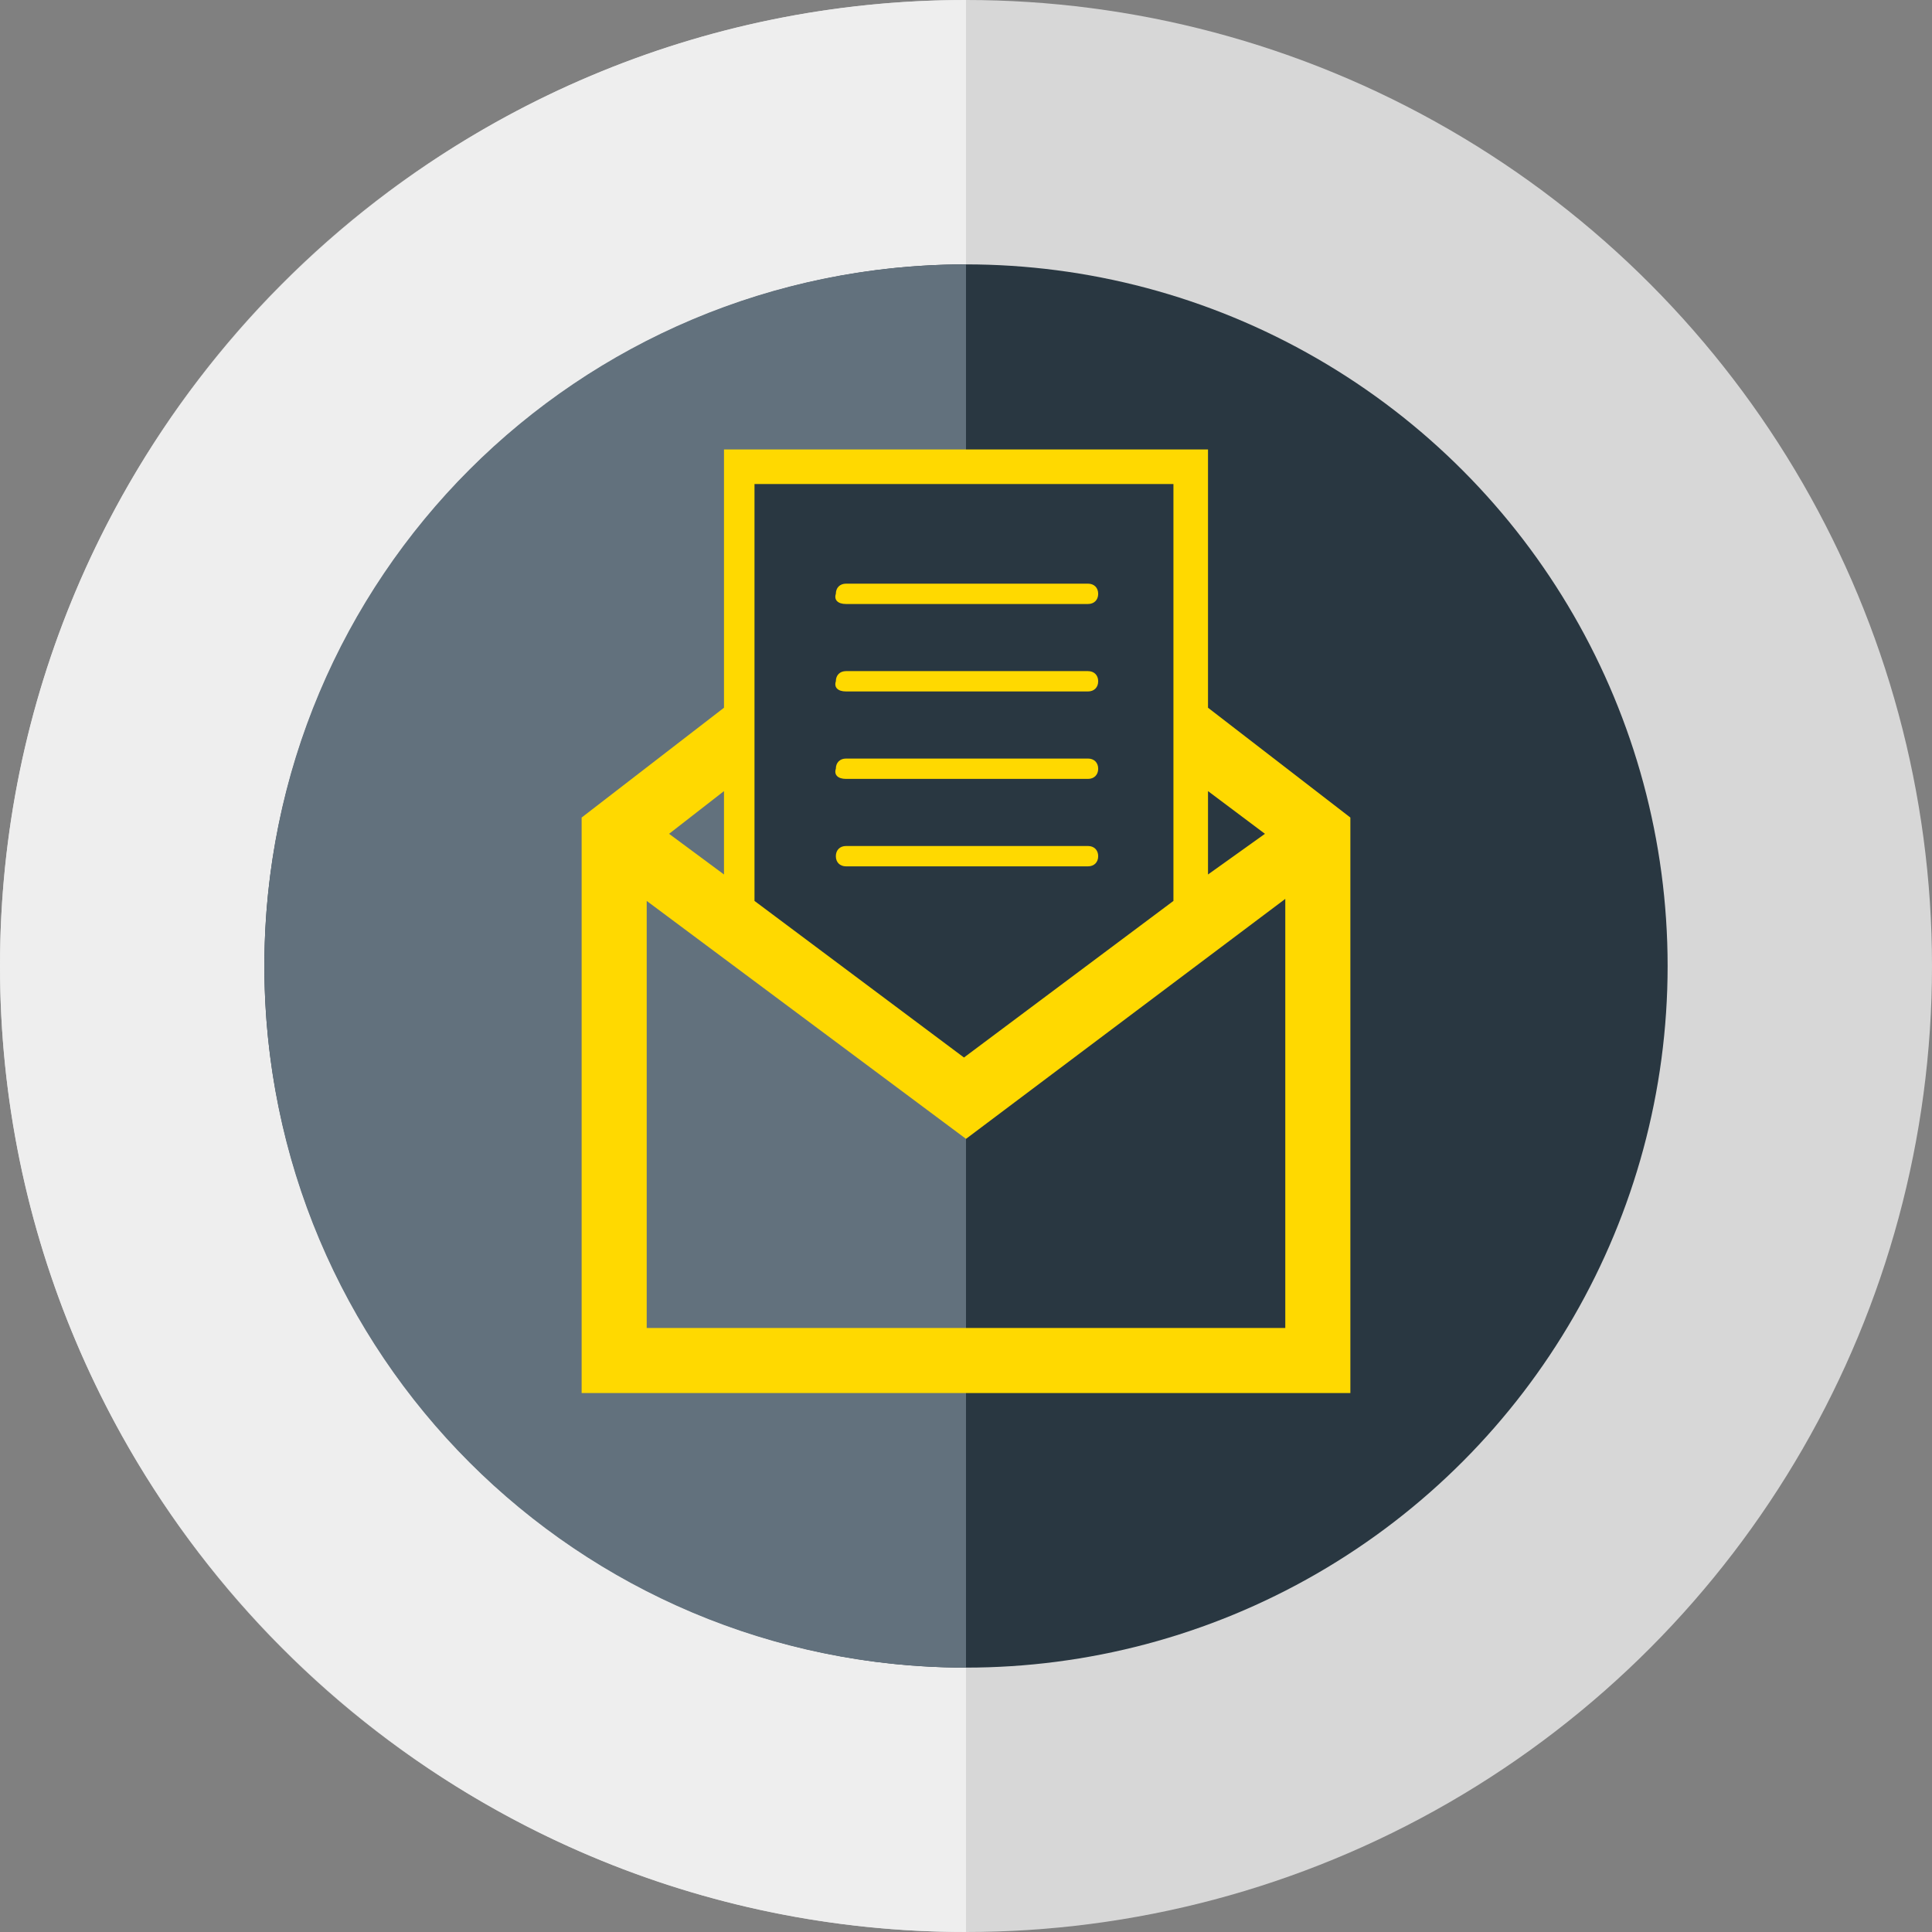 <?xml version="1.0" encoding="utf-8"?>
<!-- Generator: Adobe Illustrator 23.0.0, SVG Export Plug-In . SVG Version: 6.00 Build 0)  -->
<svg version="1.1" id="Layer_1" xmlns="http://www.w3.org/2000/svg" xmlns:xlink="http://www.w3.org/1999/xlink" x="0px" y="0px"
	 width="95px" height="95px" viewBox="0 0 95 95" style="enable-background:new 0 0 95 95;" xml:space="preserve">
<rect x="0" y="0" width="95" height="95" fill="#808080" stroke="none"/>
<style type="text/css">
	.st0{fill:#D7D7D7;}
	.st1{fill:#EEEEEE;}
	.st2{fill:#293741;}
	.st3{fill:#62717D;}
	.st4{fill:#FFD900;}
	.st5{display:none;}
	.st6{display:inline;}
	.st7{opacity:0.1;}
	.st8{fill:#27AAE1;}
	.st9{display:inline;fill:none;stroke:#0498C7;stroke-width:0.25;stroke-miterlimit:10;}
	.st10{display:inline;fill:none;stroke:#27AAE1;stroke-width:0.25;stroke-miterlimit:10;}
	.st11{display:inline;opacity:0.2;fill:none;stroke:#27AAE1;stroke-width:0.25;stroke-miterlimit:10;enable-background:new    ;}
	.st12{fill:none;stroke:#27AAE1;stroke-width:0.25;stroke-miterlimit:10;}
</style>
<g id="Outline">
	<circle class="st0" cx="47.5" cy="47.5" r="47.5"/>
	<path class="st1" d="M47.5,95C21.3,95,0,73.7,0,47.5S21.3,0,47.5,0V95z"/>
</g>
<g id="Inner_1_">
	<circle class="st2" cx="47.5" cy="47.5" r="34.5"/>
	<path class="st3" d="M47.5,82C28.4,82,13,66.6,13,47.5S28.4,13,47.5,13V82z"/>
</g>
<g id="Graphic_1_">
	<polygon class="st2" points="58.3,45.9 47.5,54 36.7,45.9 36.7,23.2 58.3,23.2 	"/>
	<path class="st4" d="M59.4,34.8V22.1H35.6v12.7l-7,5.4v28.3h37.8V40.2L59.4,34.8z M59.4,38.9l2.8,2.1L59.4,43V38.9z M37.2,23.8
		h20.5v20.5l-10.3,7.7l-10.3-7.7V23.8z M35.6,38.9V43L32.9,41L35.6,38.9z M63.2,65.3H31.8V44.3L47.5,56l15.7-11.8V65.3z"/>
	<path class="st4" d="M41.6,29.7h11.9c0.3,0,0.5-0.2,0.5-0.5c0-0.3-0.2-0.5-0.5-0.5H41.6c-0.3,0-0.5,0.2-0.5,0.5
		C41,29.5,41.2,29.7,41.6,29.7z"/>
	<path class="st4" d="M41.6,34h11.9c0.3,0,0.5-0.2,0.5-0.5c0-0.3-0.2-0.5-0.5-0.5H41.6c-0.3,0-0.5,0.2-0.5,0.5
		C41,33.8,41.2,34,41.6,34z"/>
	<path class="st4" d="M41.6,38.3h11.9c0.3,0,0.5-0.2,0.5-0.5c0-0.3-0.2-0.5-0.5-0.5H41.6c-0.3,0-0.5,0.2-0.5,0.5
		C41,38.1,41.2,38.3,41.6,38.3z"/>
	<path class="st4" d="M54,42.1c0-0.3-0.2-0.5-0.5-0.5H41.6c-0.3,0-0.5,0.2-0.5,0.5s0.2,0.5,0.5,0.5h11.9C53.8,42.6,54,42.4,54,42.1z
		"/>
</g>
<g id="Grid" class="st5">
	<g class="st6">
		<g class="st7">
			<path class="st8" d="M88,28c33.1,0,60,26.9,60,60s-26.9,60.1-60,60.1s-60-27-60-60.1S54.9,28,88,28 M88,24c-35.3,0-64,28.7-64,64
				s28.7,64.1,64,64.1s64-28.8,64-64.1S123.3,24,88,24L88,24z"/>
		</g>
	</g>
	<path class="st9" d="M152,87.9c0,35.3-28.7,64.2-64,64.2s-64-28.9-64-64.2S52.7,24,88,24S152,52.6,152,87.9z"/>
	<circle class="st10" cx="88" cy="88" r="60"/>
	<line class="st10" x1="24" y1="0" x2="24" y2="176"/>
	<line class="st10" x1="152" y1="24" x2="24" y2="24"/>
	<line class="st10" x1="152" y1="0" x2="152" y2="176"/>
	<line class="st10" x1="152" y1="152.1" x2="24" y2="152.1"/>
	<path class="st10" d="M176,87.9c0,48.6-39.4,88.1-88,88.1S0,136.5,0,87.9S39.4,0,88,0S176,39.3,176,87.9z"/>
	<g class="st6">
		<g class="st7">
			<path class="st8" d="M147.8,28v120h-120V28H147.8 M151.8,24h-128v128h128V24L151.8,24z"/>
		</g>
	</g>
	<rect x="28" y="28" class="st10" width="120" height="120"/>
	<line class="st10" x1="88" y1="0" x2="88" y2="176"/>
	<line class="st11" x1="56" y1="0" x2="56" y2="176"/>
	<line class="st11" x1="120" y1="0" x2="120" y2="176"/>
	<line class="st10" x1="184" y1="87.9" x2="-8" y2="87.9"/>
	<line class="st11" x1="184" y1="56" x2="-8" y2="56"/>
	<line class="st11" x1="184" y1="120" x2="-8" y2="120"/>
	<g class="st6">
		<path class="st12" d="M-8,24"/>
		<path class="st12" d="M184,24"/>
		<polyline class="st12" points="-4,24 -8,24 -8,28 		"/>
		<polyline class="st12" points="-8,148 -8,152 -4,152 		"/>
		<polyline class="st12" points="180,152 184,152 184,148 		"/>
		<polyline class="st12" points="184,28 184,24 180,24 		"/>
	</g>
	<line class="st10" x1="0" y1="0" x2="176" y2="176"/>
	<path class="st10" d="M0,0"/>
	<line class="st10" x1="176" y1="0" x2="0" y2="176"/>
	<rect class="st10" width="176" height="176"/>
</g>
</svg>

